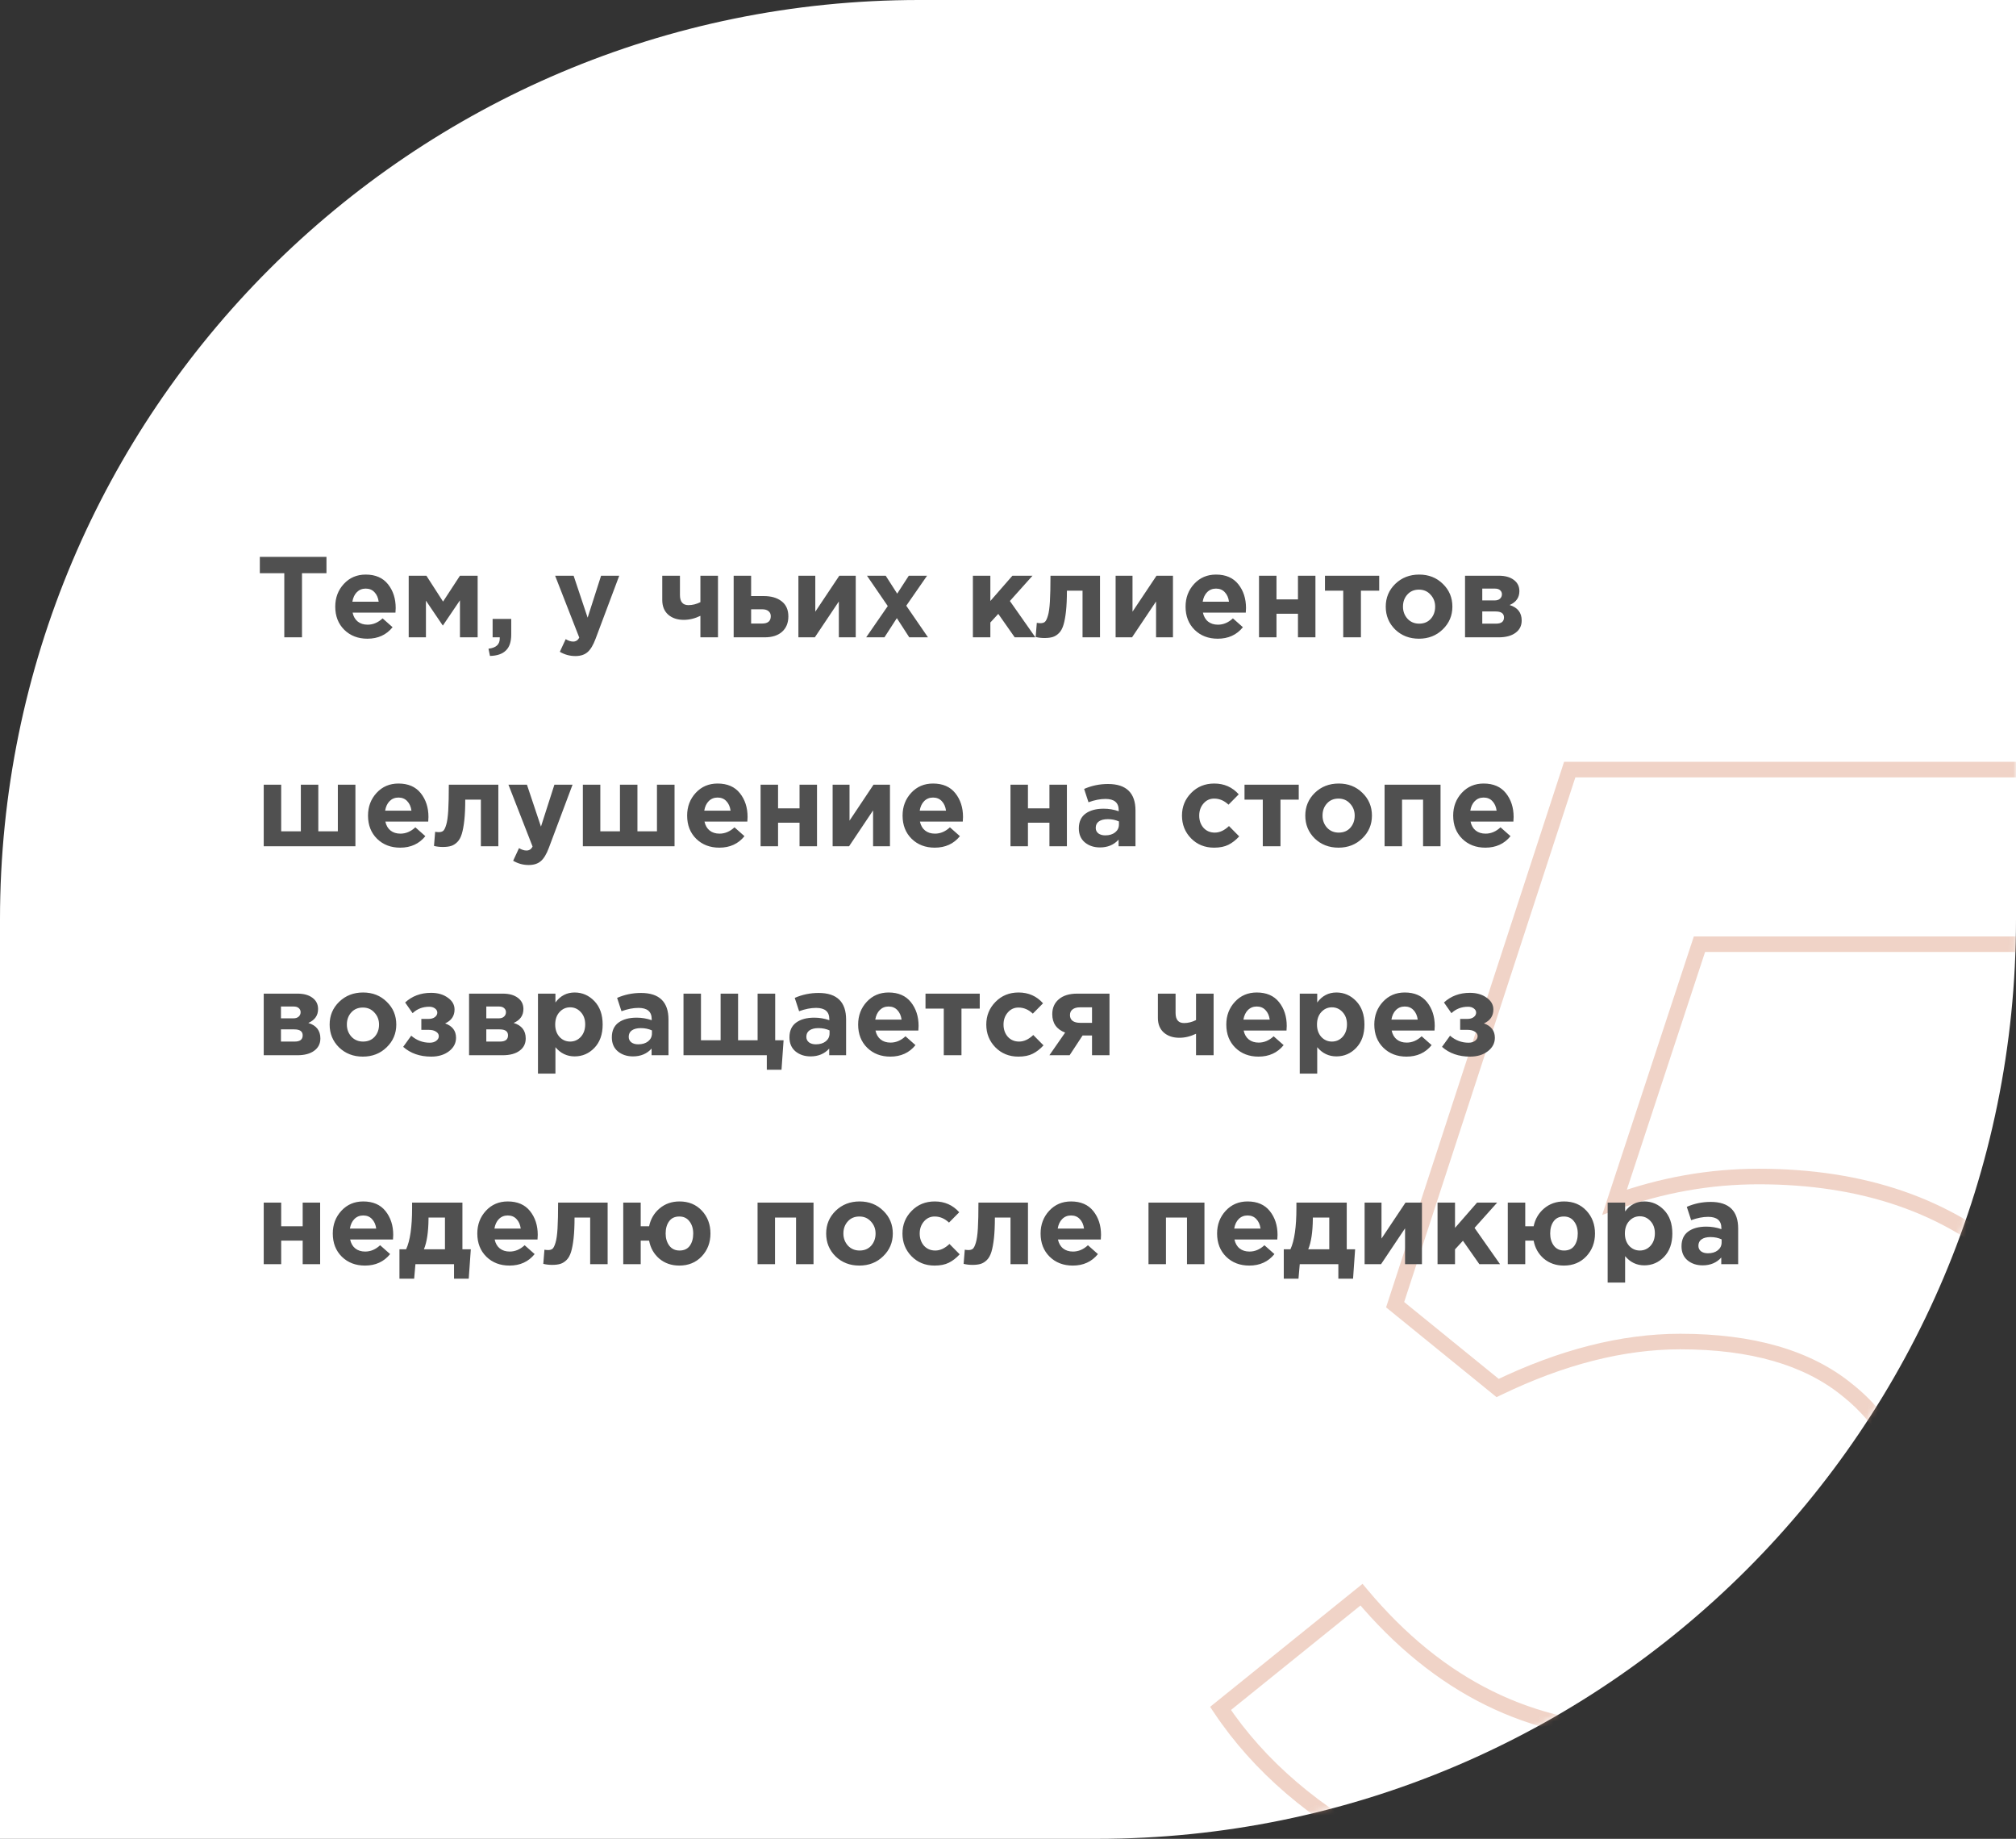 <?xml version="1.0" encoding="UTF-8"?> <svg xmlns="http://www.w3.org/2000/svg" width="386" height="352" viewBox="0 0 386 352" fill="none"><rect x="0" y="0" width="386" height="352" fill="#333333" stroke="none"/> <path d="M0 176C0 78.798 78.798 0 176 0H386V176C386 273.202 307.202 352 210 352H0V176Z" fill="white"></path> <g opacity="0.4"> <mask id="mask0" style="mask-type:alpha" maskUnits="userSpaceOnUse" x="0" y="0" width="386" height="352"> <path d="M0 176C0 78.798 78.798 0 176 0H386V176C386 273.202 307.202 352 210 352H0V176Z" fill="white"></path> </mask> <g mask="url(#mask0)"> <path d="M265.896 354.639L265.207 355.959L265.215 355.963L265.222 355.967L265.896 354.639ZM233.693 327.037L232.758 325.879L231.701 326.732L232.455 327.863L233.693 327.037ZM260.682 305.263L261.823 304.307L260.885 303.186L259.747 304.104L260.682 305.263ZM350.542 319.37L349.589 318.227L349.583 318.231L349.577 318.236L350.542 319.37ZM353.609 266.006L352.671 267.163L352.679 267.169L352.686 267.175L353.609 266.006ZM286.75 265.7L285.812 266.855L286.546 267.452L287.398 267.04L286.75 265.7ZM267.122 249.752L265.707 249.29L265.39 250.262L266.184 250.907L267.122 249.752ZM300.551 147.318V145.829H299.471L299.136 146.856L300.551 147.318ZM426.601 147.318L428.033 147.725L428.572 145.829H426.601V147.318ZM417.093 180.747V182.236H418.218L418.525 181.154L417.093 180.747ZM325.393 180.747V179.258H324.316L323.979 180.281L325.393 180.747ZM309.139 230.124L307.725 229.658L306.766 232.571L309.648 231.523L309.139 230.124ZM385.504 242.085L384.507 243.19L384.517 243.199L385.504 242.085ZM378.144 342.065L379.136 343.175L378.144 342.065ZM310.979 363.885C295.263 363.885 280.466 360.361 266.569 353.312L265.222 355.967C279.54 363.23 294.799 366.862 310.979 366.862V363.885ZM266.584 353.32C252.655 346.052 242.129 337.006 234.932 326.212L232.455 327.863C239.979 339.15 250.921 348.506 265.207 355.959L266.584 353.32ZM234.628 328.196L261.617 306.421L259.747 304.104L232.758 325.879L234.628 328.196ZM259.54 306.218C274.512 324.102 292.703 333.127 314.046 333.127V330.149C293.679 330.149 276.294 321.591 261.823 304.307L259.54 306.218ZM314.046 333.127C329.058 333.127 341.584 328.949 351.507 320.504L349.577 318.236C340.28 326.148 328.475 330.149 314.046 330.149V333.127ZM351.495 320.514C361.604 312.09 366.752 301.874 366.752 289.928H363.774C363.774 300.881 359.108 310.294 349.589 318.227L351.495 320.514ZM366.752 289.928C366.752 279.654 362.655 271.251 354.531 264.838L352.686 267.175C360.102 273.029 363.774 280.574 363.774 289.928H366.752ZM354.546 264.85C346.627 258.429 335.617 255.317 321.713 255.317V258.294C335.207 258.294 345.461 261.317 352.671 267.163L354.546 264.85ZM321.713 255.317C310.402 255.317 298.526 258.355 286.103 264.359L287.398 267.04C299.51 261.186 310.943 258.294 321.713 258.294V255.317ZM287.689 264.544L268.061 248.596L266.184 250.907L285.812 266.855L287.689 264.544ZM268.538 250.214L301.967 147.78L299.136 146.856L265.707 249.29L268.538 250.214ZM300.551 148.807H426.601V145.829H300.551V148.807ZM425.169 146.911L415.661 180.34L418.525 181.154L428.033 147.725L425.169 146.911ZM417.093 179.258H325.393V182.236H417.093V179.258ZM323.979 180.281L307.725 229.658L310.553 230.589L326.807 181.212L323.979 180.281ZM309.648 231.523C318.484 228.31 327.512 226.706 336.741 226.706V223.728C327.159 223.728 317.786 225.395 308.63 228.725L309.648 231.523ZM336.741 226.706C356.485 226.706 372.36 232.238 384.507 243.19L386.501 240.979C373.705 229.441 357.071 223.728 336.741 223.728V226.706ZM384.517 243.199C396.635 253.926 402.724 268.223 402.724 286.248H405.701C405.701 267.47 399.318 252.325 386.491 240.97L384.517 243.199ZM402.724 286.248C402.724 307.462 394.242 325.675 377.151 340.955L379.136 343.175C396.804 327.378 405.701 308.379 405.701 286.248H402.724ZM377.151 340.955C360.092 356.208 338.078 363.885 310.979 363.885V366.862C338.675 366.862 361.437 359 379.136 343.175L377.151 340.955Z" fill="#D99274"></path> </g> </g> <path d="M54.434 122V109.724H49.748V106.6H62.508V109.724H57.822V122H54.434ZM70.35 122.264C68.56 122.264 67.086 121.699 65.928 120.57C64.769 119.426 64.19 117.945 64.19 116.126C64.19 114.41 64.74 112.958 65.84 111.77C66.94 110.582 68.333 109.988 70.02 109.988C71.882 109.988 73.305 110.604 74.288 111.836C75.27 113.068 75.762 114.586 75.762 116.39C75.762 116.566 75.747 116.859 75.718 117.27H67.512C67.673 118.018 68.003 118.59 68.502 118.986C69 119.382 69.631 119.58 70.394 119.58C71.435 119.58 72.388 119.177 73.254 118.37L75.168 120.064C73.98 121.531 72.374 122.264 70.35 122.264ZM67.468 115.18H72.506C72.403 114.417 72.132 113.809 71.692 113.354C71.266 112.899 70.709 112.672 70.02 112.672C69.345 112.672 68.78 112.899 68.326 113.354C67.886 113.794 67.6 114.403 67.468 115.18ZM78.254 122V110.208H81.642L84.832 115.158L88.066 110.208H91.454V122H88.066V114.916L84.788 119.756L81.554 114.982V122H78.254ZM93.815 125.564L93.529 124.178C94.966 124.017 95.685 123.371 95.685 122.242V122H94.321V118.48H97.885V121.45C97.885 122.858 97.54 123.885 96.851 124.53C96.176 125.19 95.164 125.535 93.815 125.564ZM110.16 125.586C109.104 125.586 108.114 125.315 107.19 124.772L108.312 122.352C108.825 122.66 109.302 122.814 109.742 122.814C110.27 122.814 110.658 122.557 110.908 122.044L106.288 110.208H109.83L112.514 118.238L115.088 110.208H118.564L114.032 122.286C113.577 123.503 113.064 124.354 112.492 124.838C111.92 125.337 111.142 125.586 110.16 125.586ZM130.189 110.208V113.904C130.189 115.195 130.731 115.84 131.817 115.84C132.579 115.84 133.342 115.649 134.105 115.268V110.208H137.471V122H134.105V117.886C133.049 118.399 131.985 118.656 130.915 118.656C129.697 118.656 128.707 118.326 127.945 117.666C127.182 116.991 126.801 116.053 126.801 114.85V110.208H130.189ZM140.473 122V110.208H143.817V114.102H146.237C147.659 114.102 148.796 114.432 149.647 115.092C150.512 115.752 150.945 116.72 150.945 117.996C150.945 119.243 150.541 120.225 149.735 120.944C148.943 121.648 147.835 122 146.413 122H140.473ZM145.907 116.632H143.817V119.36H145.929C147.029 119.36 147.579 118.891 147.579 117.952C147.579 117.541 147.432 117.219 147.139 116.984C146.86 116.749 146.449 116.632 145.907 116.632ZM163.847 110.208V122H160.613V115.136L156.015 122H152.869V110.208H156.103V117.094L160.701 110.208H163.847ZM165.844 122L169.98 116.016L165.998 110.208H169.584L171.784 113.64L174.006 110.208H177.504L173.522 115.95L177.68 122H174.094L171.718 118.326L169.342 122H165.844ZM186.277 122V110.208H189.621V115.048L193.845 110.208H197.695L193.361 115.048L198.245 122H194.285L191.139 117.512L189.621 119.162V122H186.277ZM201.134 110.208H210.616V122H207.272V113.068H204.28C204.28 114.623 204.222 115.935 204.104 117.006C203.987 118.077 203.826 118.949 203.62 119.624C203.415 120.299 203.129 120.819 202.762 121.186C202.396 121.553 202 121.802 201.574 121.934C201.149 122.066 200.621 122.132 199.99 122.132C199.389 122.132 198.824 122.066 198.296 121.934L198.516 119.228C198.78 119.272 199.015 119.294 199.22 119.294C199.572 119.294 199.851 119.213 200.056 119.052C200.262 118.876 200.452 118.495 200.628 117.908C200.819 117.307 200.951 116.39 201.024 115.158C201.098 113.911 201.134 112.261 201.134 110.208ZM224.583 110.208V122H221.349V115.136L216.751 122H213.605V110.208H216.839V117.094L221.437 110.208H224.583ZM233.158 122.264C231.369 122.264 229.895 121.699 228.736 120.57C227.578 119.426 226.998 117.945 226.998 116.126C226.998 114.41 227.548 112.958 228.648 111.77C229.748 110.582 231.142 109.988 232.828 109.988C234.691 109.988 236.114 110.604 237.096 111.836C238.079 113.068 238.57 114.586 238.57 116.39C238.57 116.566 238.556 116.859 238.526 117.27H230.32C230.482 118.018 230.812 118.59 231.31 118.986C231.809 119.382 232.44 119.58 233.202 119.58C234.244 119.58 235.197 119.177 236.062 118.37L237.976 120.064C236.788 121.531 235.182 122.264 233.158 122.264ZM230.276 115.18H235.314C235.212 114.417 234.94 113.809 234.5 113.354C234.075 112.899 233.518 112.672 232.828 112.672C232.154 112.672 231.589 112.899 231.134 113.354C230.694 113.794 230.408 114.403 230.276 115.18ZM251.864 110.208V122H248.52V117.49H244.406V122H241.062V110.208H244.406V114.74H248.52V110.208H251.864ZM264.073 110.208V113.068H260.575V122H257.187V113.068H253.689V110.208H264.073ZM276.238 120.482C275.021 121.67 273.503 122.264 271.684 122.264C269.866 122.264 268.348 121.677 267.13 120.504C265.928 119.316 265.326 117.857 265.326 116.126C265.326 114.41 265.935 112.958 267.152 111.77C268.384 110.582 269.91 109.988 271.728 109.988C273.547 109.988 275.058 110.582 276.26 111.77C277.478 112.943 278.086 114.395 278.086 116.126C278.086 117.842 277.47 119.294 276.238 120.482ZM271.728 119.382C272.652 119.382 273.393 119.074 273.95 118.458C274.508 117.827 274.786 117.05 274.786 116.126C274.786 115.231 274.493 114.469 273.906 113.838C273.334 113.193 272.594 112.87 271.684 112.87C270.76 112.87 270.02 113.185 269.462 113.816C268.905 114.432 268.626 115.202 268.626 116.126C268.626 117.021 268.912 117.791 269.484 118.436C270.071 119.067 270.819 119.382 271.728 119.382ZM280.508 110.208H286.976C288.178 110.208 289.132 110.472 289.836 111C290.554 111.528 290.914 112.247 290.914 113.156C290.914 114.388 290.29 115.275 289.044 115.818C290.584 116.287 291.354 117.277 291.354 118.788C291.354 119.785 290.958 120.57 290.166 121.142C289.388 121.714 288.318 122 286.954 122H280.508V110.208ZM283.808 114.938H286.162C286.616 114.938 286.961 114.828 287.196 114.608C287.445 114.388 287.57 114.102 287.57 113.75C287.57 113.442 287.452 113.185 287.218 112.98C286.998 112.775 286.66 112.672 286.206 112.672H283.808V114.938ZM283.808 119.382H286.448C287.46 119.382 287.966 118.986 287.966 118.194C287.966 117.431 287.43 117.05 286.36 117.05H283.808V119.382ZM68.052 150.208V162H50.496V150.208H53.84V159.14H57.602V150.208H60.946V159.14H64.686V150.208H68.052ZM76.623 162.264C74.834 162.264 73.36 161.699 72.201 160.57C71.042 159.426 70.463 157.945 70.463 156.126C70.463 154.41 71.013 152.958 72.113 151.77C73.213 150.582 74.606 149.988 76.293 149.988C78.156 149.988 79.578 150.604 80.561 151.836C81.544 153.068 82.035 154.586 82.035 156.39C82.035 156.566 82.02 156.859 81.991 157.27H73.785C73.946 158.018 74.276 158.59 74.775 158.986C75.274 159.382 75.904 159.58 76.667 159.58C77.708 159.58 78.662 159.177 79.527 158.37L81.441 160.064C80.253 161.531 78.647 162.264 76.623 162.264ZM73.741 155.18H78.779C78.676 154.417 78.405 153.809 77.965 153.354C77.54 152.899 76.982 152.672 76.293 152.672C75.618 152.672 75.054 152.899 74.599 153.354C74.159 153.794 73.873 154.403 73.741 155.18ZM85.935 150.208H95.417V162H92.073V153.068H89.081C89.081 154.623 89.023 155.935 88.905 157.006C88.788 158.077 88.627 158.949 88.421 159.624C88.216 160.299 87.93 160.819 87.563 161.186C87.197 161.553 86.801 161.802 86.375 161.934C85.95 162.066 85.422 162.132 84.791 162.132C84.19 162.132 83.625 162.066 83.097 161.934L83.317 159.228C83.581 159.272 83.816 159.294 84.021 159.294C84.373 159.294 84.652 159.213 84.857 159.052C85.063 158.876 85.253 158.495 85.429 157.908C85.62 157.307 85.752 156.39 85.825 155.158C85.899 153.911 85.935 152.261 85.935 150.208ZM101.222 165.586C100.166 165.586 99.176 165.315 98.252 164.772L99.374 162.352C99.888 162.66 100.364 162.814 100.804 162.814C101.332 162.814 101.721 162.557 101.97 162.044L97.35 150.208H100.892L103.576 158.238L106.15 150.208H109.626L105.094 162.286C104.639 163.503 104.126 164.354 103.554 164.838C102.982 165.337 102.205 165.586 101.222 165.586ZM129.154 150.208V162H111.598V150.208H114.942V159.14H118.704V150.208H122.048V159.14H125.788V150.208H129.154ZM137.725 162.264C135.935 162.264 134.461 161.699 133.303 160.57C132.144 159.426 131.565 157.945 131.565 156.126C131.565 154.41 132.115 152.958 133.215 151.77C134.315 150.582 135.708 149.988 137.395 149.988C139.257 149.988 140.68 150.604 141.663 151.836C142.645 153.068 143.137 154.586 143.137 156.39C143.137 156.566 143.122 156.859 143.093 157.27H134.887C135.048 158.018 135.378 158.59 135.877 158.986C136.375 159.382 137.006 159.58 137.769 159.58C138.81 159.58 139.763 159.177 140.629 158.37L142.543 160.064C141.355 161.531 139.749 162.264 137.725 162.264ZM134.843 155.18H139.881C139.778 154.417 139.507 153.809 139.067 153.354C138.641 152.899 138.084 152.672 137.395 152.672C136.72 152.672 136.155 152.899 135.701 153.354C135.261 153.794 134.975 154.403 134.843 155.18ZM156.431 150.208V162H153.087V157.49H148.973V162H145.629V150.208H148.973V154.74H153.087V150.208H156.431ZM170.4 150.208V162H167.166V155.136L162.568 162H159.422V150.208H162.656V157.094L167.254 150.208H170.4ZM178.975 162.264C177.185 162.264 175.711 161.699 174.553 160.57C173.394 159.426 172.815 157.945 172.815 156.126C172.815 154.41 173.365 152.958 174.465 151.77C175.565 150.582 176.958 149.988 178.645 149.988C180.507 149.988 181.93 150.604 182.913 151.836C183.895 153.068 184.387 154.586 184.387 156.39C184.387 156.566 184.372 156.859 184.343 157.27H176.137C176.298 158.018 176.628 158.59 177.127 158.986C177.625 159.382 178.256 159.58 179.019 159.58C180.06 159.58 181.013 159.177 181.879 158.37L183.793 160.064C182.605 161.531 180.999 162.264 178.975 162.264ZM176.093 155.18H181.131C181.028 154.417 180.757 153.809 180.317 153.354C179.891 152.899 179.334 152.672 178.645 152.672C177.97 152.672 177.405 152.899 176.951 153.354C176.511 153.794 176.225 154.403 176.093 155.18ZM204.277 150.208V162H200.933V157.49H196.819V162H193.475V150.208H196.819V154.74H200.933V150.208H204.277ZM210.611 162.22C209.453 162.22 208.485 161.897 207.707 161.252C206.945 160.607 206.563 159.712 206.563 158.568C206.563 157.321 206.989 156.383 207.839 155.752C208.705 155.121 209.863 154.806 211.315 154.806C212.298 154.806 213.259 154.967 214.197 155.29V155.092C214.197 153.655 213.354 152.936 211.667 152.936C210.655 152.936 209.57 153.149 208.411 153.574L207.575 151.022C209.013 150.391 210.538 150.076 212.151 150.076C213.926 150.076 215.253 150.516 216.133 151.396C216.984 152.247 217.409 153.501 217.409 155.158V162H214.175V160.724C213.281 161.721 212.093 162.22 210.611 162.22ZM211.623 159.91C212.401 159.91 213.031 159.719 213.515 159.338C213.999 158.942 214.241 158.443 214.241 157.842V157.248C213.611 156.955 212.899 156.808 212.107 156.808C211.374 156.808 210.802 156.955 210.391 157.248C209.995 157.527 209.797 157.937 209.797 158.48C209.797 158.92 209.966 159.272 210.303 159.536C210.641 159.785 211.081 159.91 211.623 159.91ZM232.449 162.264C230.689 162.264 229.222 161.67 228.049 160.482C226.89 159.294 226.311 157.842 226.311 156.126C226.311 154.425 226.897 152.98 228.071 151.792C229.244 150.589 230.718 149.988 232.493 149.988C234.385 149.988 235.947 150.677 237.179 152.056L235.221 154.036C234.399 153.259 233.483 152.87 232.471 152.87C231.649 152.87 230.967 153.185 230.425 153.816C229.882 154.447 229.611 155.217 229.611 156.126C229.611 157.05 229.882 157.827 230.425 158.458C230.982 159.074 231.708 159.382 232.603 159.382C233.527 159.382 234.429 158.964 235.309 158.128L237.267 160.108C236.621 160.812 235.932 161.347 235.199 161.714C234.465 162.081 233.549 162.264 232.449 162.264ZM248.669 150.208V153.068H245.171V162H241.783V153.068H238.285V150.208H248.669ZM260.834 160.482C259.617 161.67 258.099 162.264 256.28 162.264C254.461 162.264 252.943 161.677 251.726 160.504C250.523 159.316 249.922 157.857 249.922 156.126C249.922 154.41 250.531 152.958 251.748 151.77C252.98 150.582 254.505 149.988 256.324 149.988C258.143 149.988 259.653 150.582 260.856 151.77C262.073 152.943 262.682 154.395 262.682 156.126C262.682 157.842 262.066 159.294 260.834 160.482ZM256.324 159.382C257.248 159.382 257.989 159.074 258.546 158.458C259.103 157.827 259.382 157.05 259.382 156.126C259.382 155.231 259.089 154.469 258.502 153.838C257.93 153.193 257.189 152.87 256.28 152.87C255.356 152.87 254.615 153.185 254.058 153.816C253.501 154.432 253.222 155.202 253.222 156.126C253.222 157.021 253.508 157.791 254.08 158.436C254.667 159.067 255.415 159.382 256.324 159.382ZM275.817 150.208V162H272.473V153.068H268.447V162H265.103V150.208H275.817ZM284.398 162.264C282.609 162.264 281.135 161.699 279.976 160.57C278.818 159.426 278.238 157.945 278.238 156.126C278.238 154.41 278.788 152.958 279.888 151.77C280.988 150.582 282.382 149.988 284.068 149.988C285.931 149.988 287.354 150.604 288.336 151.836C289.319 153.068 289.81 154.586 289.81 156.39C289.81 156.566 289.796 156.859 289.766 157.27H281.56C281.722 158.018 282.052 158.59 282.55 158.986C283.049 159.382 283.68 159.58 284.442 159.58C285.484 159.58 286.437 159.177 287.302 158.37L289.216 160.064C288.028 161.531 286.422 162.264 284.398 162.264ZM281.516 155.18H286.554C286.452 154.417 286.18 153.809 285.74 153.354C285.315 152.899 284.758 152.672 284.068 152.672C283.394 152.672 282.829 152.899 282.374 153.354C281.934 153.794 281.648 154.403 281.516 155.18ZM50.496 190.208H56.964C58.167 190.208 59.12 190.472 59.824 191C60.543 191.528 60.902 192.247 60.902 193.156C60.902 194.388 60.279 195.275 59.032 195.818C60.572 196.287 61.342 197.277 61.342 198.788C61.342 199.785 60.946 200.57 60.154 201.142C59.377 201.714 58.306 202 56.942 202H50.496V190.208ZM53.796 194.938H56.15C56.605 194.938 56.949 194.828 57.184 194.608C57.433 194.388 57.558 194.102 57.558 193.75C57.558 193.442 57.441 193.185 57.206 192.98C56.986 192.775 56.649 192.672 56.194 192.672H53.796V194.938ZM53.796 199.382H56.436C57.448 199.382 57.954 198.986 57.954 198.194C57.954 197.431 57.419 197.05 56.348 197.05H53.796V199.382ZM74.027 200.482C72.81 201.67 71.292 202.264 69.473 202.264C67.655 202.264 66.137 201.677 64.919 200.504C63.717 199.316 63.115 197.857 63.115 196.126C63.115 194.41 63.724 192.958 64.941 191.77C66.173 190.582 67.699 189.988 69.517 189.988C71.336 189.988 72.847 190.582 74.049 191.77C75.267 192.943 75.875 194.395 75.875 196.126C75.875 197.842 75.259 199.294 74.027 200.482ZM69.517 199.382C70.441 199.382 71.182 199.074 71.739 198.458C72.297 197.827 72.575 197.05 72.575 196.126C72.575 195.231 72.282 194.469 71.695 193.838C71.123 193.193 70.383 192.87 69.473 192.87C68.549 192.87 67.809 193.185 67.251 193.816C66.694 194.432 66.415 195.202 66.415 196.126C66.415 197.021 66.701 197.791 67.273 198.436C67.86 199.067 68.608 199.382 69.517 199.382ZM79.001 193.948L77.571 191.902C78.905 190.67 80.563 190.054 82.543 190.054C83.819 190.054 84.882 190.362 85.733 190.978C86.598 191.579 87.031 192.335 87.031 193.244C87.031 194.476 86.429 195.363 85.227 195.906C86.62 196.405 87.317 197.321 87.317 198.656C87.317 199.683 86.869 200.541 85.975 201.23C85.08 201.919 83.943 202.264 82.565 202.264C80.394 202.264 78.605 201.641 77.197 200.394L78.737 198.26C79.778 199.155 80.959 199.602 82.279 199.602C82.777 199.602 83.188 199.485 83.511 199.25C83.848 199.001 84.017 198.7 84.017 198.348C84.017 197.996 83.841 197.71 83.489 197.49C83.151 197.255 82.675 197.138 82.059 197.138H80.673V195.048H82.037C82.55 195.048 82.961 194.931 83.269 194.696C83.577 194.461 83.731 194.175 83.731 193.838C83.731 193.53 83.584 193.266 83.291 193.046C82.997 192.826 82.631 192.716 82.191 192.716C80.929 192.716 79.866 193.127 79.001 193.948ZM89.812 190.208H96.28C97.483 190.208 98.436 190.472 99.14 191C99.859 191.528 100.218 192.247 100.218 193.156C100.218 194.388 99.595 195.275 98.348 195.818C99.888 196.287 100.658 197.277 100.658 198.788C100.658 199.785 100.262 200.57 99.47 201.142C98.693 201.714 97.622 202 96.258 202H89.812V190.208ZM93.112 194.938H95.466C95.921 194.938 96.266 194.828 96.5 194.608C96.75 194.388 96.874 194.102 96.874 193.75C96.874 193.442 96.757 193.185 96.522 192.98C96.302 192.775 95.965 192.672 95.51 192.672H93.112V194.938ZM93.112 199.382H95.752C96.764 199.382 97.27 198.986 97.27 198.194C97.27 197.431 96.735 197.05 95.664 197.05H93.112V199.382ZM103.004 205.52V190.208H106.348V191.902C107.286 190.626 108.511 189.988 110.022 189.988C111.488 189.988 112.75 190.538 113.806 191.638C114.862 192.738 115.39 194.234 115.39 196.126C115.39 198.003 114.862 199.492 113.806 200.592C112.764 201.677 111.503 202.22 110.022 202.22C108.555 202.22 107.33 201.633 106.348 200.46V205.52H103.004ZM107.118 198.48C107.675 199.081 108.357 199.382 109.164 199.382C109.97 199.382 110.652 199.081 111.21 198.48C111.767 197.864 112.046 197.065 112.046 196.082C112.046 195.129 111.767 194.351 111.21 193.75C110.652 193.134 109.97 192.826 109.164 192.826C108.357 192.826 107.675 193.134 107.118 193.75C106.575 194.351 106.304 195.143 106.304 196.126C106.304 197.079 106.575 197.864 107.118 198.48ZM121.194 202.22C120.035 202.22 119.067 201.897 118.29 201.252C117.527 200.607 117.146 199.712 117.146 198.568C117.146 197.321 117.571 196.383 118.422 195.752C119.287 195.121 120.446 194.806 121.898 194.806C122.88 194.806 123.841 194.967 124.78 195.29V195.092C124.78 193.655 123.936 192.936 122.25 192.936C121.238 192.936 120.152 193.149 118.994 193.574L118.158 191.022C119.595 190.391 121.12 190.076 122.734 190.076C124.508 190.076 125.836 190.516 126.716 191.396C127.566 192.247 127.992 193.501 127.992 195.158V202H124.758V200.724C123.863 201.721 122.675 202.22 121.194 202.22ZM122.206 199.91C122.983 199.91 123.614 199.719 124.098 199.338C124.582 198.942 124.824 198.443 124.824 197.842V197.248C124.193 196.955 123.482 196.808 122.69 196.808C121.956 196.808 121.384 196.955 120.974 197.248C120.578 197.527 120.38 197.937 120.38 198.48C120.38 198.92 120.548 199.272 120.886 199.536C121.223 199.785 121.663 199.91 122.206 199.91ZM146.819 202H130.869V190.208H134.213V199.14H137.975V190.208H141.319V199.14H145.059V190.208H148.425V199.14H150.031L149.635 204.772H146.819V202ZM155.203 202.22C154.045 202.22 153.077 201.897 152.299 201.252C151.537 200.607 151.155 199.712 151.155 198.568C151.155 197.321 151.581 196.383 152.431 195.752C153.297 195.121 154.455 194.806 155.907 194.806C156.89 194.806 157.851 194.967 158.789 195.29V195.092C158.789 193.655 157.946 192.936 156.259 192.936C155.247 192.936 154.162 193.149 153.003 193.574L152.167 191.022C153.605 190.391 155.13 190.076 156.743 190.076C158.518 190.076 159.845 190.516 160.725 191.396C161.576 192.247 162.001 193.501 162.001 195.158V202H158.767V200.724C157.873 201.721 156.685 202.22 155.203 202.22ZM156.215 199.91C156.993 199.91 157.623 199.719 158.107 199.338C158.591 198.942 158.833 198.443 158.833 197.842V197.248C158.203 196.955 157.491 196.808 156.699 196.808C155.966 196.808 155.394 196.955 154.983 197.248C154.587 197.527 154.389 197.937 154.389 198.48C154.389 198.92 154.558 199.272 154.895 199.536C155.233 199.785 155.673 199.91 156.215 199.91ZM170.467 202.264C168.677 202.264 167.203 201.699 166.045 200.57C164.886 199.426 164.307 197.945 164.307 196.126C164.307 194.41 164.857 192.958 165.957 191.77C167.057 190.582 168.45 189.988 170.137 189.988C171.999 189.988 173.422 190.604 174.405 191.836C175.387 193.068 175.879 194.586 175.879 196.39C175.879 196.566 175.864 196.859 175.835 197.27H167.629C167.79 198.018 168.12 198.59 168.619 198.986C169.117 199.382 169.748 199.58 170.511 199.58C171.552 199.58 172.505 199.177 173.371 198.37L175.285 200.064C174.097 201.531 172.491 202.264 170.467 202.264ZM167.585 195.18H172.623C172.52 194.417 172.249 193.809 171.809 193.354C171.383 192.899 170.826 192.672 170.137 192.672C169.462 192.672 168.897 192.899 168.443 193.354C168.003 193.794 167.717 194.403 167.585 195.18ZM187.589 190.208V193.068H184.091V202H180.703V193.068H177.205V190.208H187.589ZM194.98 202.264C193.22 202.264 191.753 201.67 190.58 200.482C189.421 199.294 188.842 197.842 188.842 196.126C188.842 194.425 189.429 192.98 190.602 191.792C191.775 190.589 193.249 189.988 195.024 189.988C196.916 189.988 198.478 190.677 199.71 192.056L197.752 194.036C196.931 193.259 196.014 192.87 195.002 192.87C194.181 192.87 193.499 193.185 192.956 193.816C192.413 194.447 192.142 195.217 192.142 196.126C192.142 197.05 192.413 197.827 192.956 198.458C193.513 199.074 194.239 199.382 195.134 199.382C196.058 199.382 196.96 198.964 197.84 198.128L199.798 200.108C199.153 200.812 198.463 201.347 197.73 201.714C196.997 202.081 196.08 202.264 194.98 202.264ZM212.432 190.208V202H209.088V198.216H207.284L204.798 202H200.926L203.94 197.666C202.298 197.035 201.476 195.862 201.476 194.146C201.476 192.943 201.894 191.99 202.73 191.286C203.566 190.567 204.74 190.208 206.25 190.208H212.432ZM206.822 195.796H209.088V192.826H206.8C206.184 192.826 205.708 192.958 205.37 193.222C205.033 193.471 204.864 193.838 204.864 194.322C204.864 194.791 205.033 195.158 205.37 195.422C205.722 195.671 206.206 195.796 206.822 195.796ZM225.085 190.208V193.904C225.085 195.195 225.628 195.84 226.713 195.84C227.476 195.84 228.239 195.649 229.001 195.268V190.208H232.367V202H229.001V197.886C227.945 198.399 226.882 198.656 225.811 198.656C224.594 198.656 223.604 198.326 222.841 197.666C222.079 196.991 221.697 196.053 221.697 194.85V190.208H225.085ZM240.957 202.264C239.168 202.264 237.694 201.699 236.535 200.57C235.376 199.426 234.797 197.945 234.797 196.126C234.797 194.41 235.347 192.958 236.447 191.77C237.547 190.582 238.94 189.988 240.627 189.988C242.49 189.988 243.912 190.604 244.895 191.836C245.878 193.068 246.369 194.586 246.369 196.39C246.369 196.566 246.354 196.859 246.325 197.27H238.119C238.28 198.018 238.61 198.59 239.109 198.986C239.608 199.382 240.238 199.58 241.001 199.58C242.042 199.58 242.996 199.177 243.861 198.37L245.775 200.064C244.587 201.531 242.981 202.264 240.957 202.264ZM238.075 195.18H243.113C243.01 194.417 242.739 193.809 242.299 193.354C241.874 192.899 241.316 192.672 240.627 192.672C239.952 192.672 239.388 192.899 238.933 193.354C238.493 193.794 238.207 194.403 238.075 195.18ZM248.861 205.52V190.208H252.205V191.902C253.144 190.626 254.369 189.988 255.879 189.988C257.346 189.988 258.607 190.538 259.663 191.638C260.719 192.738 261.247 194.234 261.247 196.126C261.247 198.003 260.719 199.492 259.663 200.592C258.622 201.677 257.361 202.22 255.879 202.22C254.413 202.22 253.188 201.633 252.205 200.46V205.52H248.861ZM252.975 198.48C253.533 199.081 254.215 199.382 255.021 199.382C255.828 199.382 256.51 199.081 257.067 198.48C257.625 197.864 257.903 197.065 257.903 196.082C257.903 195.129 257.625 194.351 257.067 193.75C256.51 193.134 255.828 192.826 255.021 192.826C254.215 192.826 253.533 193.134 252.975 193.75C252.433 194.351 252.161 195.143 252.161 196.126C252.161 197.079 252.433 197.864 252.975 198.48ZM269.295 202.264C267.506 202.264 266.032 201.699 264.873 200.57C263.714 199.426 263.135 197.945 263.135 196.126C263.135 194.41 263.685 192.958 264.785 191.77C265.885 190.582 267.278 189.988 268.965 189.988C270.828 189.988 272.25 190.604 273.233 191.836C274.216 193.068 274.707 194.586 274.707 196.39C274.707 196.566 274.692 196.859 274.663 197.27H266.457C266.618 198.018 266.948 198.59 267.447 198.986C267.946 199.382 268.576 199.58 269.339 199.58C270.38 199.58 271.334 199.177 272.199 198.37L274.113 200.064C272.925 201.531 271.319 202.264 269.295 202.264ZM266.413 195.18H271.451C271.348 194.417 271.077 193.809 270.637 193.354C270.212 192.899 269.654 192.672 268.965 192.672C268.29 192.672 267.726 192.899 267.271 193.354C266.831 193.794 266.545 194.403 266.413 195.18ZM277.903 193.948L276.473 191.902C277.808 190.67 279.465 190.054 281.445 190.054C282.721 190.054 283.784 190.362 284.635 190.978C285.5 191.579 285.933 192.335 285.933 193.244C285.933 194.476 285.332 195.363 284.129 195.906C285.522 196.405 286.219 197.321 286.219 198.656C286.219 199.683 285.772 200.541 284.877 201.23C283.982 201.919 282.846 202.264 281.467 202.264C279.296 202.264 277.507 201.641 276.099 200.394L277.639 198.26C278.68 199.155 279.861 199.602 281.181 199.602C281.68 199.602 282.09 199.485 282.413 199.25C282.75 199.001 282.919 198.7 282.919 198.348C282.919 197.996 282.743 197.71 282.391 197.49C282.054 197.255 281.577 197.138 280.961 197.138H279.575V195.048H280.939C281.452 195.048 281.863 194.931 282.171 194.696C282.479 194.461 282.633 194.175 282.633 193.838C282.633 193.53 282.486 193.266 282.193 193.046C281.9 192.826 281.533 192.716 281.093 192.716C279.832 192.716 278.768 193.127 277.903 193.948ZM61.298 230.208V242H57.954V237.49H53.84V242H50.496V230.208H53.84V234.74H57.954V230.208H61.298ZM69.877 242.264C68.088 242.264 66.614 241.699 65.455 240.57C64.296 239.426 63.717 237.945 63.717 236.126C63.717 234.41 64.267 232.958 65.367 231.77C66.467 230.582 67.86 229.988 69.547 229.988C71.41 229.988 72.832 230.604 73.815 231.836C74.798 233.068 75.289 234.586 75.289 236.39C75.289 236.566 75.274 236.859 75.245 237.27H67.039C67.2 238.018 67.53 238.59 68.029 238.986C68.528 239.382 69.158 239.58 69.921 239.58C70.962 239.58 71.916 239.177 72.781 238.37L74.695 240.064C73.507 241.531 71.901 242.264 69.877 242.264ZM66.995 235.18H72.033C71.93 234.417 71.659 233.809 71.219 233.354C70.794 232.899 70.236 232.672 69.547 232.672C68.872 232.672 68.308 232.899 67.853 233.354C67.413 233.794 67.127 234.403 66.995 235.18ZM81.169 239.14H85.195V233.068H82.049V233.332C82.02 235.869 81.727 237.805 81.169 239.14ZM86.933 242H79.541L79.299 244.772H76.483V239.14H77.759C78.522 237.512 78.903 234.872 78.903 231.22V230.208H88.539V239.14H90.145L89.749 244.772H86.933V242ZM97.549 242.264C95.76 242.264 94.285 241.699 93.127 240.57C91.968 239.426 91.389 237.945 91.389 236.126C91.389 234.41 91.939 232.958 93.039 231.77C94.139 230.582 95.532 229.988 97.219 229.988C99.082 229.988 100.504 230.604 101.487 231.836C102.47 233.068 102.961 234.586 102.961 236.39C102.961 236.566 102.946 236.859 102.917 237.27H94.711C94.872 238.018 95.202 238.59 95.701 238.986C96.2 239.382 96.83 239.58 97.593 239.58C98.634 239.58 99.588 239.177 100.453 238.37L102.367 240.064C101.179 241.531 99.573 242.264 97.549 242.264ZM94.667 235.18H99.705C99.602 234.417 99.331 233.809 98.891 233.354C98.466 232.899 97.908 232.672 97.219 232.672C96.544 232.672 95.98 232.899 95.525 233.354C95.085 233.794 94.799 234.403 94.667 235.18ZM106.861 230.208H116.343V242H112.999V233.068H110.007C110.007 234.623 109.948 235.935 109.831 237.006C109.714 238.077 109.552 238.949 109.347 239.624C109.142 240.299 108.856 240.819 108.489 241.186C108.122 241.553 107.726 241.802 107.301 241.934C106.876 242.066 106.348 242.132 105.717 242.132C105.116 242.132 104.551 242.066 104.023 241.934L104.243 239.228C104.507 239.272 104.742 239.294 104.947 239.294C105.299 239.294 105.578 239.213 105.783 239.052C105.988 238.876 106.179 238.495 106.355 237.908C106.546 237.307 106.678 236.39 106.751 235.158C106.824 233.911 106.861 232.261 106.861 230.208ZM130.068 242.264C128.572 242.264 127.296 241.824 126.24 240.944C125.199 240.049 124.546 238.898 124.282 237.49H122.676V242H119.332V230.208H122.676V234.74H124.282C124.575 233.347 125.243 232.21 126.284 231.33C127.34 230.435 128.616 229.988 130.112 229.988C131.857 229.988 133.28 230.575 134.38 231.748C135.48 232.921 136.03 234.381 136.03 236.126C136.03 237.857 135.473 239.316 134.358 240.504C133.243 241.677 131.813 242.264 130.068 242.264ZM130.112 239.382C130.977 239.382 131.63 239.081 132.07 238.48C132.51 237.864 132.73 237.079 132.73 236.126C132.73 235.202 132.495 234.432 132.026 233.816C131.557 233.185 130.904 232.87 130.068 232.87C129.203 232.87 128.55 233.178 128.11 233.794C127.67 234.395 127.45 235.173 127.45 236.126C127.45 237.05 127.685 237.827 128.154 238.458C128.623 239.074 129.276 239.382 130.112 239.382ZM155.763 230.208V242H152.419V233.068H148.393V242H145.049V230.208H155.763ZM169.096 240.482C167.878 241.67 166.36 242.264 164.542 242.264C162.723 242.264 161.205 241.677 159.988 240.504C158.785 239.316 158.184 237.857 158.184 236.126C158.184 234.41 158.792 232.958 160.01 231.77C161.242 230.582 162.767 229.988 164.586 229.988C166.404 229.988 167.915 230.582 169.118 231.77C170.335 232.943 170.944 234.395 170.944 236.126C170.944 237.842 170.328 239.294 169.096 240.482ZM164.586 239.382C165.51 239.382 166.25 239.074 166.808 238.458C167.365 237.827 167.644 237.05 167.644 236.126C167.644 235.231 167.35 234.469 166.764 233.838C166.192 233.193 165.451 232.87 164.542 232.87C163.618 232.87 162.877 233.185 162.32 233.816C161.762 234.432 161.484 235.202 161.484 236.126C161.484 237.021 161.77 237.791 162.342 238.436C162.928 239.067 163.676 239.382 164.586 239.382ZM178.931 242.264C177.171 242.264 175.704 241.67 174.531 240.482C173.372 239.294 172.793 237.842 172.793 236.126C172.793 234.425 173.38 232.98 174.553 231.792C175.726 230.589 177.2 229.988 178.975 229.988C180.867 229.988 182.429 230.677 183.661 232.056L181.703 234.036C180.882 233.259 179.965 232.87 178.953 232.87C178.132 232.87 177.45 233.185 176.907 233.816C176.364 234.447 176.093 235.217 176.093 236.126C176.093 237.05 176.364 237.827 176.907 238.458C177.464 239.074 178.19 239.382 179.085 239.382C180.009 239.382 180.911 238.964 181.791 238.128L183.749 240.108C183.104 240.812 182.414 241.347 181.681 241.714C180.948 242.081 180.031 242.264 178.931 242.264ZM187.341 230.208H196.824V242H193.48V233.068H190.488C190.488 234.623 190.429 235.935 190.312 237.006C190.194 238.077 190.033 238.949 189.828 239.624C189.622 240.299 189.336 240.819 188.97 241.186C188.603 241.553 188.207 241.802 187.782 241.934C187.356 242.066 186.828 242.132 186.198 242.132C185.596 242.132 185.032 242.066 184.504 241.934L184.724 239.228C184.988 239.272 185.222 239.294 185.428 239.294C185.78 239.294 186.058 239.213 186.264 239.052C186.469 238.876 186.66 238.495 186.836 237.908C187.026 237.307 187.158 236.39 187.232 235.158C187.305 233.911 187.341 232.261 187.341 230.208ZM205.4 242.264C203.611 242.264 202.137 241.699 200.978 240.57C199.82 239.426 199.24 237.945 199.24 236.126C199.24 234.41 199.79 232.958 200.89 231.77C201.99 230.582 203.384 229.988 205.07 229.988C206.933 229.988 208.356 230.604 209.338 231.836C210.321 233.068 210.812 234.586 210.812 236.39C210.812 236.566 210.798 236.859 210.768 237.27H202.562C202.724 238.018 203.054 238.59 203.552 238.986C204.051 239.382 204.682 239.58 205.444 239.58C206.486 239.58 207.439 239.177 208.304 238.37L210.218 240.064C209.03 241.531 207.424 242.264 205.4 242.264ZM202.518 235.18H207.556C207.454 234.417 207.182 233.809 206.742 233.354C206.317 232.899 205.76 232.672 205.07 232.672C204.396 232.672 203.831 232.899 203.376 233.354C202.936 233.794 202.65 234.403 202.518 235.18ZM230.614 230.208V242H227.27V233.068H223.244V242H219.9V230.208H230.614ZM239.195 242.264C237.406 242.264 235.932 241.699 234.773 240.57C233.615 239.426 233.035 237.945 233.035 236.126C233.035 234.41 233.585 232.958 234.685 231.77C235.785 230.582 237.179 229.988 238.865 229.988C240.728 229.988 242.151 230.604 243.133 231.836C244.116 233.068 244.607 234.586 244.607 236.39C244.607 236.566 244.593 236.859 244.563 237.27H236.357C236.519 238.018 236.849 238.59 237.347 238.986C237.846 239.382 238.477 239.58 239.239 239.58C240.281 239.58 241.234 239.177 242.099 238.37L244.013 240.064C242.825 241.531 241.219 242.264 239.195 242.264ZM236.313 235.18H241.351C241.249 234.417 240.977 233.809 240.537 233.354C240.112 232.899 239.555 232.672 238.865 232.672C238.191 232.672 237.626 232.899 237.171 233.354C236.731 233.794 236.445 234.403 236.313 235.18ZM250.488 239.14H254.514V233.068H251.368V233.332C251.338 235.869 251.045 237.805 250.488 239.14ZM256.252 242H248.86L248.618 244.772H245.802V239.14H247.078C247.84 237.512 248.222 234.872 248.222 231.22V230.208H257.858V239.14H259.464L259.068 244.772H256.252V242ZM272.257 230.208V242H269.023V235.136L264.425 242H261.279V230.208H264.513V237.094L269.111 230.208H272.257ZM275.244 242V230.208H278.588V235.048L282.812 230.208H286.662L282.328 235.048L287.212 242H283.252L280.106 237.512L278.588 239.162V242H275.244ZM299.429 242.264C297.933 242.264 296.657 241.824 295.601 240.944C294.56 240.049 293.907 238.898 293.643 237.49H292.037V242H288.693V230.208H292.037V234.74H293.643C293.937 233.347 294.604 232.21 295.645 231.33C296.701 230.435 297.977 229.988 299.473 229.988C301.219 229.988 302.641 230.575 303.741 231.748C304.841 232.921 305.391 234.381 305.391 236.126C305.391 237.857 304.834 239.316 303.719 240.504C302.605 241.677 301.175 242.264 299.429 242.264ZM299.473 239.382C300.339 239.382 300.991 239.081 301.431 238.48C301.871 237.864 302.091 237.079 302.091 236.126C302.091 235.202 301.857 234.432 301.387 233.816C300.918 233.185 300.265 232.87 299.429 232.87C298.564 232.87 297.911 233.178 297.471 233.794C297.031 234.395 296.811 235.173 296.811 236.126C296.811 237.05 297.046 237.827 297.515 238.458C297.985 239.074 298.637 239.382 299.473 239.382ZM307.814 245.52V230.208H311.158V231.902C312.097 230.626 313.322 229.988 314.832 229.988C316.299 229.988 317.56 230.538 318.616 231.638C319.672 232.738 320.2 234.234 320.2 236.126C320.2 238.003 319.672 239.492 318.616 240.592C317.575 241.677 316.314 242.22 314.832 242.22C313.366 242.22 312.141 241.633 311.158 240.46V245.52H307.814ZM311.928 238.48C312.486 239.081 313.168 239.382 313.974 239.382C314.781 239.382 315.463 239.081 316.02 238.48C316.578 237.864 316.856 237.065 316.856 236.082C316.856 235.129 316.578 234.351 316.02 233.75C315.463 233.134 314.781 232.826 313.974 232.826C313.168 232.826 312.486 233.134 311.928 233.75C311.386 234.351 311.114 235.143 311.114 236.126C311.114 237.079 311.386 237.864 311.928 238.48ZM326.004 242.22C324.845 242.22 323.877 241.897 323.1 241.252C322.337 240.607 321.956 239.712 321.956 238.568C321.956 237.321 322.381 236.383 323.232 235.752C324.097 235.121 325.256 234.806 326.708 234.806C327.691 234.806 328.651 234.967 329.59 235.29V235.092C329.59 233.655 328.747 232.936 327.06 232.936C326.048 232.936 324.963 233.149 323.804 233.574L322.968 231.022C324.405 230.391 325.931 230.076 327.544 230.076C329.319 230.076 330.646 230.516 331.526 231.396C332.377 232.247 332.802 233.501 332.802 235.158V242H329.568V240.724C328.673 241.721 327.485 242.22 326.004 242.22ZM327.016 239.91C327.793 239.91 328.424 239.719 328.908 239.338C329.392 238.942 329.634 238.443 329.634 237.842V237.248C329.003 236.955 328.292 236.808 327.5 236.808C326.767 236.808 326.195 236.955 325.784 237.248C325.388 237.527 325.19 237.937 325.19 238.48C325.19 238.92 325.359 239.272 325.696 239.536C326.033 239.785 326.473 239.91 327.016 239.91Z" fill="#505050"></path> </svg> 